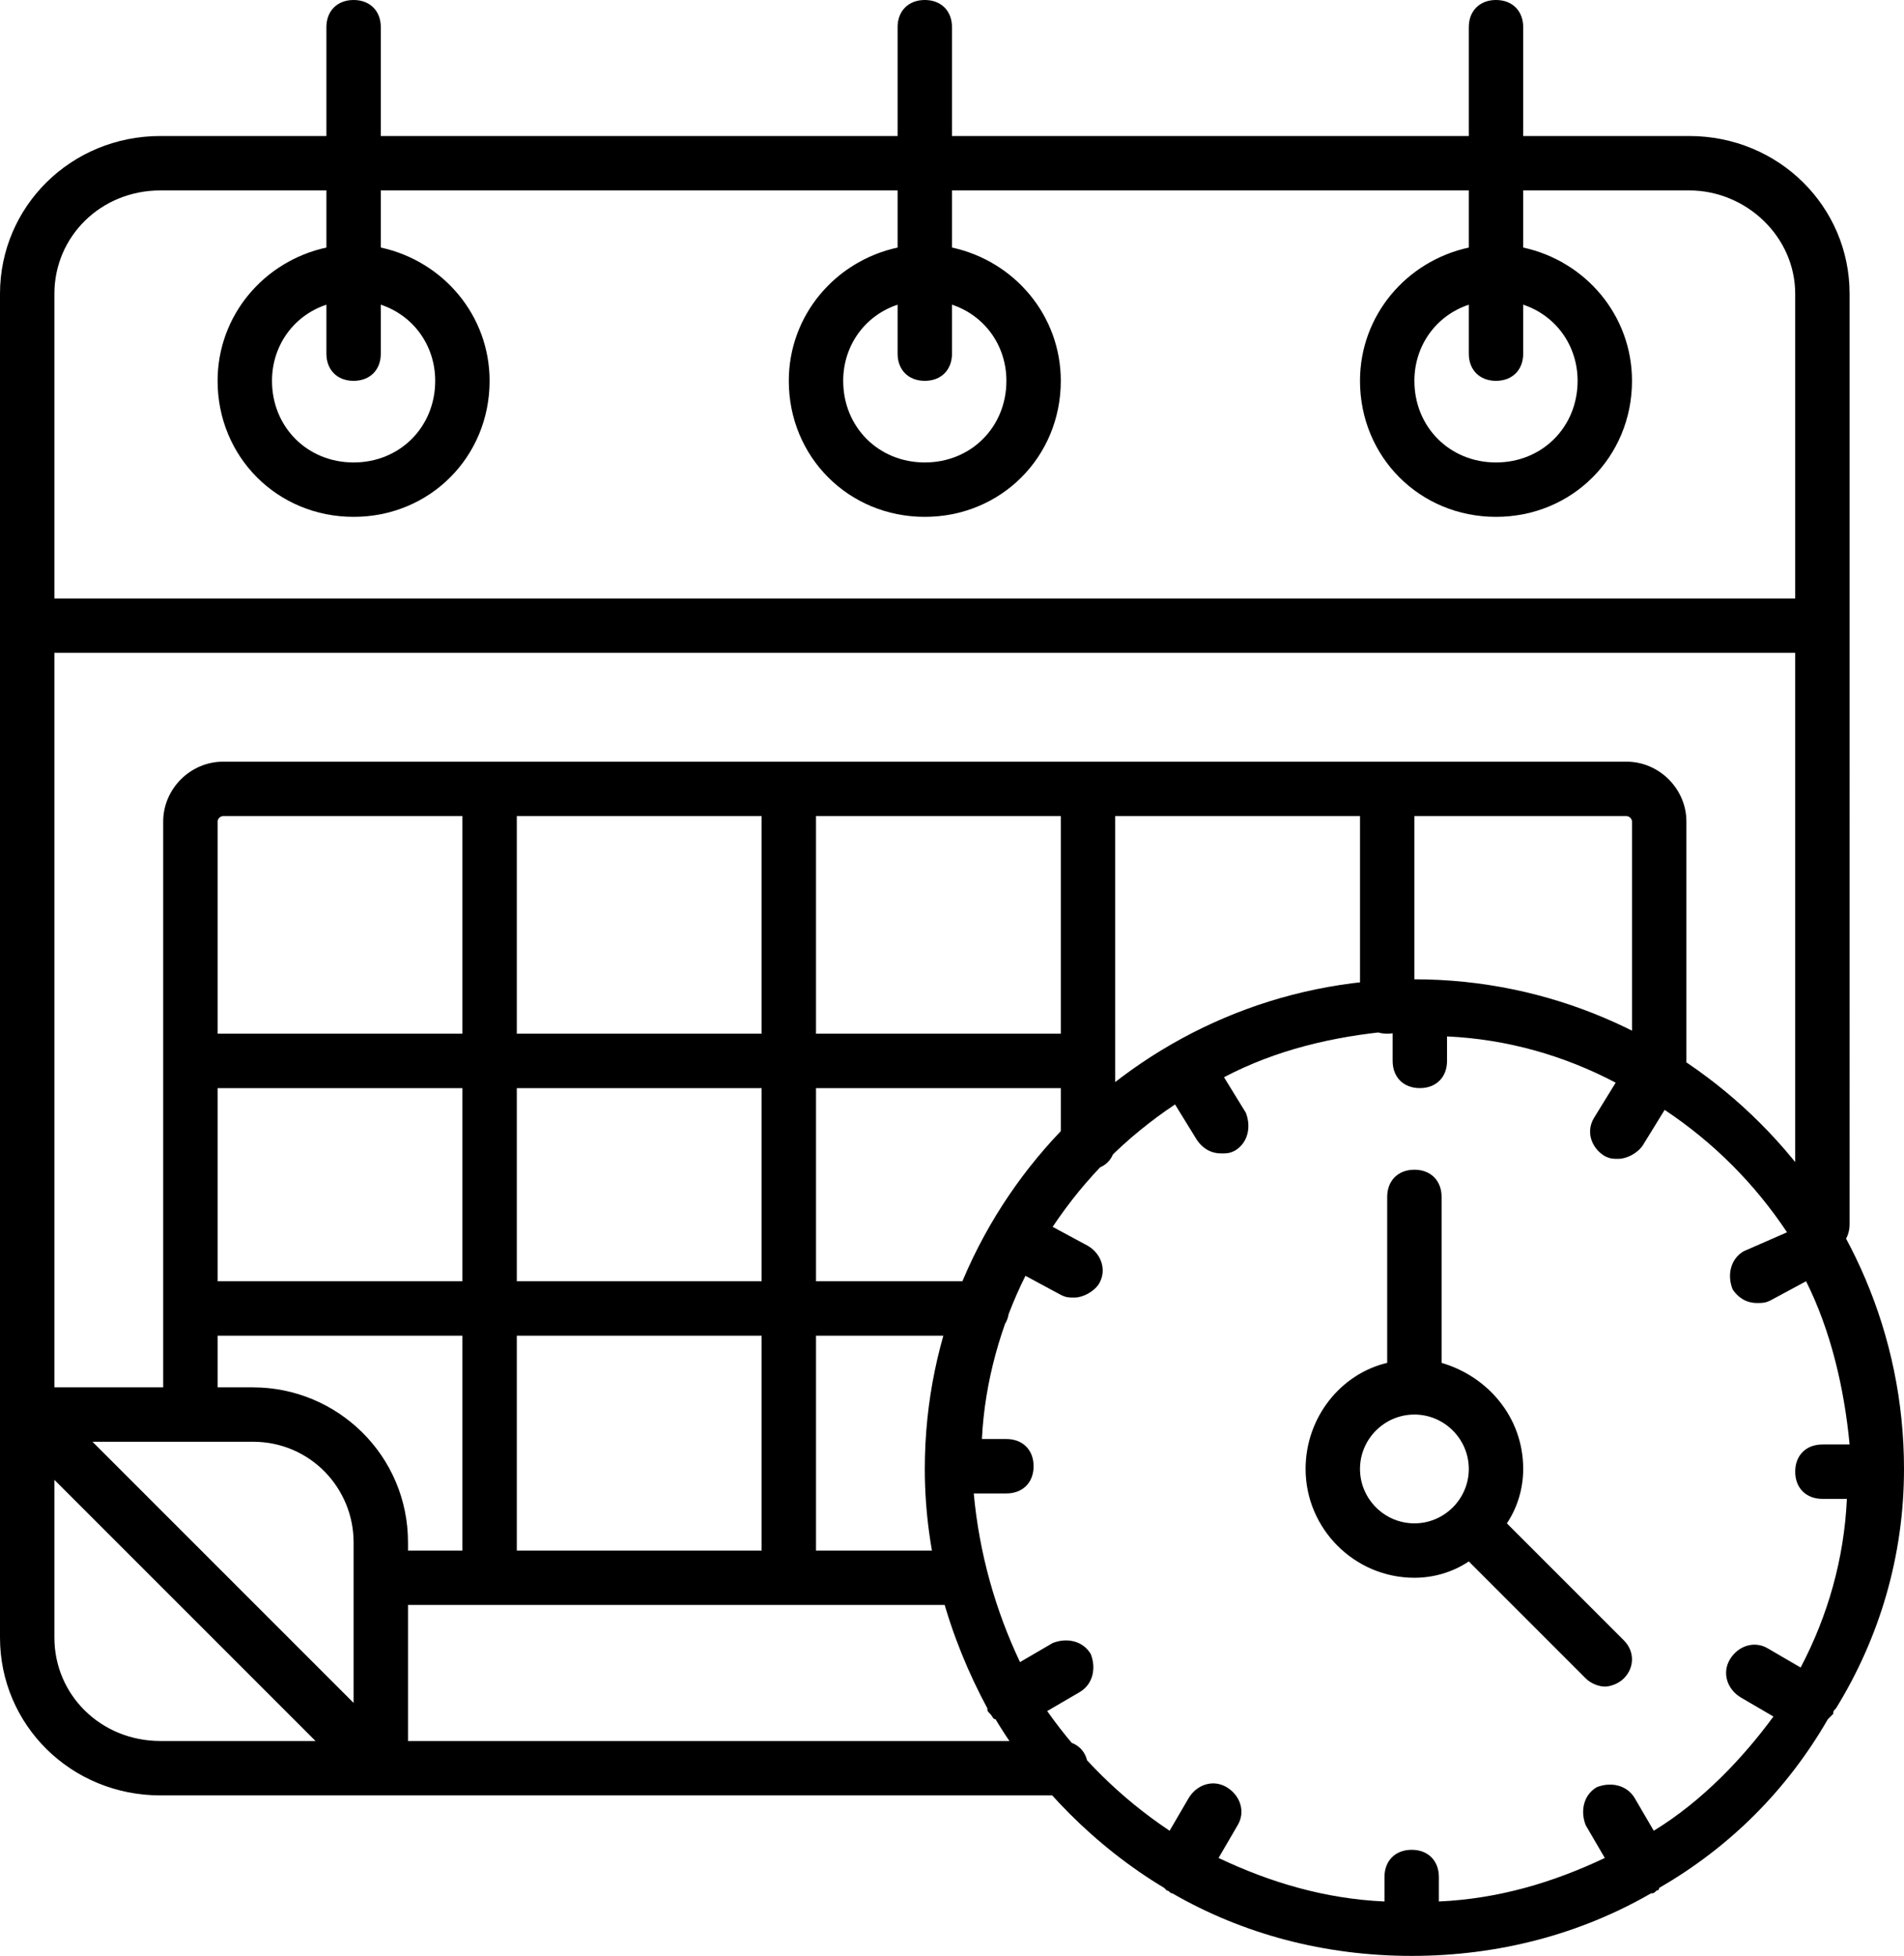 <svg xmlns="http://www.w3.org/2000/svg" viewBox="0 0 70 71.9">
  <path d="M62.1,5H56V1c0-0.6-0.4-1-1-1s-1,0.4-1,1v4H35V1c0-0.6-0.4-1-1-1s-1,0.4-1,1v4H14V1c0-0.6-0.4-1-1-1 s-1,0.4-1,1v4H5.9C2.6,5,0,7.6,0,10.8v49.4C0,63.4,2.6,66,5.9,66H39c0.6,0,1-0.4,1-1s-0.4-1-1-1H15v-5h20c0.6,0,1-0.4,1-1 s-0.4-1-1-1h-5v-7.9h6.1c0.6,0,1-0.4,1-1s-0.4-1-1-1H30V40h9v2c0,0.6,0.4,1,1,1s1-0.4,1-1V30h9v7c0,0.6,0.4,1,1,1s1-0.4,1-1v-7h7.8 c0.1,0,0.2,0.1,0.2,0.2V39c0,0.6,0.4,1,1,1s1-0.4,1-1v-8.8c0-1.2-1-2.2-2.2-2.2H8.2C7,28,6,29,6,30.2V51H2V24h64v21c0,0.6,0.4,1,1,1 s1-0.4,1-1V10.8C68,7.6,65.4,5,62.1,5z M28,57h-9v-7.9h9V57z M28,47.1h-9V40h9V47.1z M8,40h9v7.1H8V40z M19,38v-8h9v8H19z M39,38h-9 v-8h9V38z M8.2,30H17v8H8v-7.8C8,30.1,8.1,30,8.2,30z M8,49.1h9V57h-2v-0.3c0-3.2-2.6-5.7-5.7-5.7H8V49.1z M9.3,53 c2.1,0,3.7,1.7,3.7,3.7v5.9L3.4,53H9.3z M11.6,64H5.9C3.7,64,2,62.3,2,60.2v-5.8L11.6,64z M2,22V10.8C2,8.7,3.7,7,5.9,7H12v2.1 C9.7,9.6,8,11.6,8,14c0,2.8,2.2,5,5,5s5-2.2,5-5c0-2.4-1.7-4.4-4-4.9V7h19v2.1c-2.3,0.5-4,2.5-4,4.9c0,2.8,2.2,5,5,5s5-2.2,5-5 c0-2.4-1.7-4.4-4-4.9V7h19v2.1c-2.3,0.5-4,2.5-4,4.9c0,2.8,2.2,5,5,5s5-2.2,5-5c0-2.4-1.7-4.4-4-4.9V7h6.1c2.1,0,3.9,1.7,3.9,3.8V22 H2z M13,14c0.6,0,1-0.4,1-1v-1.8c1.2,0.4,2,1.5,2,2.8c0,1.7-1.3,3-3,3s-3-1.3-3-3c0-1.3,0.8-2.4,2-2.8V13C12,13.6,12.4,14,13,14z M34,14c0.6,0,1-0.4,1-1v-1.8c1.2,0.4,2,1.5,2,2.8c0,1.7-1.3,3-3,3s-3-1.3-3-3c0-1.3,0.8-2.4,2-2.8V13C33,13.6,33.4,14,34,14z M55,14c0.6,0,1-0.4,1-1v-1.8c1.2,0.4,2,1.5,2,2.8c0,1.7-1.3,3-3,3s-3-1.3-3-3c0-1.3,0.8-2.4,2-2.8V13C54,13.6,54.4,14,55,14z
M70,54c0-9.9-8.1-18-18-18s-18,8.1-18,18c0,3.2,0.9,6.2,2.3,8.8c0,0.1,0,0.1,0.1,0.2c0.1,0.1,0.1,0.2,0.2,0.2 c1.5,2.5,3.7,4.7,6.2,6.2c0,0,0.1,0.1,0.1,0.1c0.1,0,0.1,0.1,0.2,0.1c2.6,1.5,5.6,2.3,8.8,2.3c3.2,0,6.2-0.8,8.8-2.3 c0.1,0,0.1,0,0.2-0.1c0.1,0,0.1-0.1,0.1-0.1c2.6-1.5,4.7-3.6,6.2-6.2c0.1-0.1,0.1-0.1,0.2-0.2c0-0.1,0-0.1,0.1-0.2 C69.1,60.2,70,57.2,70,54z M60.8,67.3l-0.7-1.2c-0.3-0.5-0.9-0.6-1.4-0.4c-0.5,0.3-0.6,0.9-0.4,1.4l0.7,1.2 c-1.9,0.9-3.9,1.5-6.1,1.6V69c0-0.6-0.4-1-1-1s-1,0.4-1,1v0.9c-2.2-0.1-4.2-0.7-6.1-1.6l0.7-1.2c0.3-0.5,0.1-1.1-0.4-1.4 s-1.1-0.1-1.4,0.4l-0.7,1.2c-1.8-1.2-3.3-2.7-4.5-4.4l1.2-0.7c0.5-0.3,0.6-0.9,0.4-1.4c-0.3-0.5-0.9-0.6-1.4-0.4l-1.2,0.7 c-0.9-1.9-1.5-4-1.7-6.2H37c0.6,0,1-0.4,1-1s-0.4-1-1-1h-0.9c0.1-2.1,0.7-4.2,1.6-6l1.3,0.7c0.2,0.1,0.3,0.1,0.5,0.1 c0.3,0,0.7-0.2,0.9-0.5c0.3-0.5,0.1-1.1-0.4-1.4l-1.3-0.7c1.2-1.8,2.7-3.3,4.5-4.5l0.8,1.3c0.2,0.3,0.5,0.5,0.9,0.5 c0.2,0,0.3,0,0.5-0.1c0.5-0.3,0.6-0.9,0.4-1.4l-0.8-1.3c1.9-1,4-1.5,6.2-1.7V39c0,0.6,0.4,1,1,1s1-0.4,1-1v-0.9 c2.2,0.1,4.3,0.7,6.2,1.7l-0.8,1.3c-0.3,0.5-0.1,1.1,0.4,1.4c0.2,0.1,0.3,0.1,0.5,0.1c0.3,0,0.7-0.2,0.9-0.5l0.8-1.3 c1.8,1.2,3.3,2.7,4.5,4.5L64.1,46c-0.5,0.3-0.6,0.9-0.4,1.4c0.2,0.3,0.5,0.5,0.9,0.5c0.2,0,0.3,0,0.5-0.1l1.3-0.7 c0.9,1.8,1.4,3.9,1.6,6H67c-0.6,0-1,0.4-1,1s0.4,1,1,1h0.9c-0.1,2.2-0.7,4.3-1.7,6.2l-1.2-0.7c-0.5-0.3-1.1-0.1-1.4,0.4 c-0.3,0.5-0.1,1.1,0.4,1.4l1.2,0.7C64.1,64.6,62.6,66.2,60.8,67.3z
M55.4,56c0.4-0.6,0.6-1.3,0.6-2c0-1.9-1.3-3.4-3-3.9V44c0-0.6-0.4-1-1-1s-1,0.4-1,1v6.1c-1.7,0.4-3,2-3,3.9 c0,2.2,1.8,4,4,4c0.7,0,1.4-0.2,2-0.6l4.3,4.3c0.2,0.2,0.5,0.3,0.7,0.3s0.5-0.1,0.7-0.3c0.4-0.4,0.4-1,0-1.4L55.4,56z M50,54 c0-1.1,0.9-2,2-2s2,0.9,2,2s-0.9,2-2,2S50,55.1,50,54z" fill="#000000"/>
</svg>